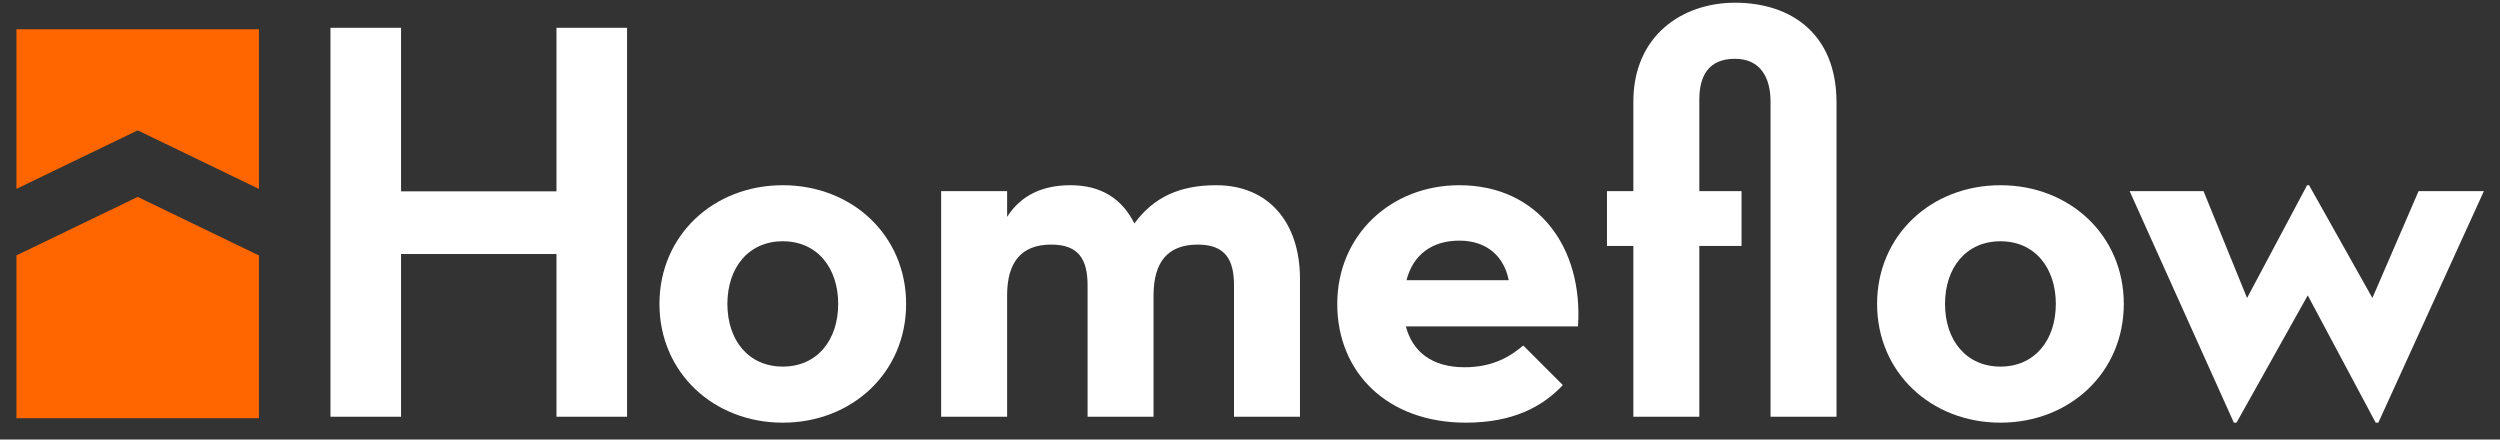 <?xml version="1.0"?>
<svg xmlns="http://www.w3.org/2000/svg" width="91" height="16" viewBox="0 0 91 16" fill="none">
<rect x="0" y="0" width="91" height="16" fill="#333333" stroke="none"/>
<g clip-path="url(#clip0_80_3098)">
<path d="M20.256 1.012H22.825V15.169H20.256V9.246H14.598V15.169H12.029V1.012H14.598V6.965H20.256V1.012Z" fill="white"/>
<path d="M30.51 11.063C30.51 9.743 29.742 8.782 28.493 8.782C27.245 8.782 26.477 9.743 26.477 11.063C26.477 12.384 27.245 13.344 28.493 13.344C29.742 13.344 30.51 12.384 30.51 11.063ZM24.004 11.063C24.004 8.566 25.973 6.742 28.493 6.742C31.015 6.742 32.983 8.566 32.983 11.063C32.983 13.56 31.015 15.385 28.493 15.385C25.973 15.385 24.004 13.56 24.004 11.063Z" fill="white"/>
<path d="M34.258 6.958H36.659V7.894C37.163 7.102 37.955 6.742 38.964 6.742C40.068 6.742 40.836 7.222 41.292 8.135C41.989 7.174 42.949 6.742 44.27 6.742C46.167 6.742 47.319 8.086 47.319 10.151V15.169H44.918V10.391C44.918 9.455 44.606 8.903 43.597 8.903C42.517 8.903 41.989 9.527 41.989 10.752V15.169H39.588V10.391C39.588 9.455 39.276 8.903 38.267 8.903C37.187 8.903 36.659 9.527 36.659 10.752V15.169H34.258V6.958Z" fill="white"/>
<path d="M54.918 10.199C54.75 9.359 54.15 8.759 53.118 8.759C52.133 8.759 51.437 9.263 51.197 10.199H54.918ZM53.31 13.368C54.366 13.368 54.99 12.96 55.447 12.576L56.887 14.017C56.143 14.809 55.063 15.385 53.358 15.385C50.501 15.385 48.676 13.56 48.676 11.063C48.676 8.566 50.621 6.742 53.118 6.742C55.999 6.742 57.631 9.022 57.439 11.88H51.173C51.413 12.792 52.109 13.368 53.31 13.368Z" fill="white"/>
<path d="M61.855 15.169H59.454V8.951H58.494V6.958H59.454V3.701C59.454 1.3 61.231 0.099 63.152 0.099C65.217 0.099 66.849 1.252 66.849 3.725V15.169H64.448V3.701C64.448 2.836 64.088 2.14 63.152 2.14C62.191 2.14 61.855 2.764 61.855 3.629V6.958H63.392V8.951H61.855V15.169Z" fill="white"/>
<path d="M74.832 11.063C74.832 9.743 74.064 8.782 72.816 8.782C71.567 8.782 70.799 9.743 70.799 11.063C70.799 12.384 71.567 13.344 72.816 13.344C74.064 13.344 74.832 12.384 74.832 11.063ZM68.326 11.063C68.326 8.566 70.295 6.742 72.816 6.742C75.337 6.742 77.306 8.566 77.306 11.063C77.306 13.56 75.337 15.385 72.816 15.385C70.295 15.385 68.326 13.56 68.326 11.063Z" fill="white"/>
<path d="M77.519 6.958H80.209L81.793 10.847L83.978 6.742H84.05L86.355 10.847L88.036 6.958H90.413L86.571 15.385H86.475L84.002 10.752L81.409 15.385H81.313L77.519 6.958Z" fill="white"/>
<path d="M5.012 4.745L9.426 6.878V1.065H0.598V6.875L5.012 4.745Z" fill="#FF6600"/>
<path d="M5.012 7.167L9.426 9.299V15.223H0.598V9.296L5.012 7.167Z" fill="#FF6600"/>
</g>
<defs>
<clipPath id="clip0_80_3098">
<rect width="90" height="15.432" fill="white" transform="translate(0.5)"/>
</clipPath>
</defs>
</svg>
